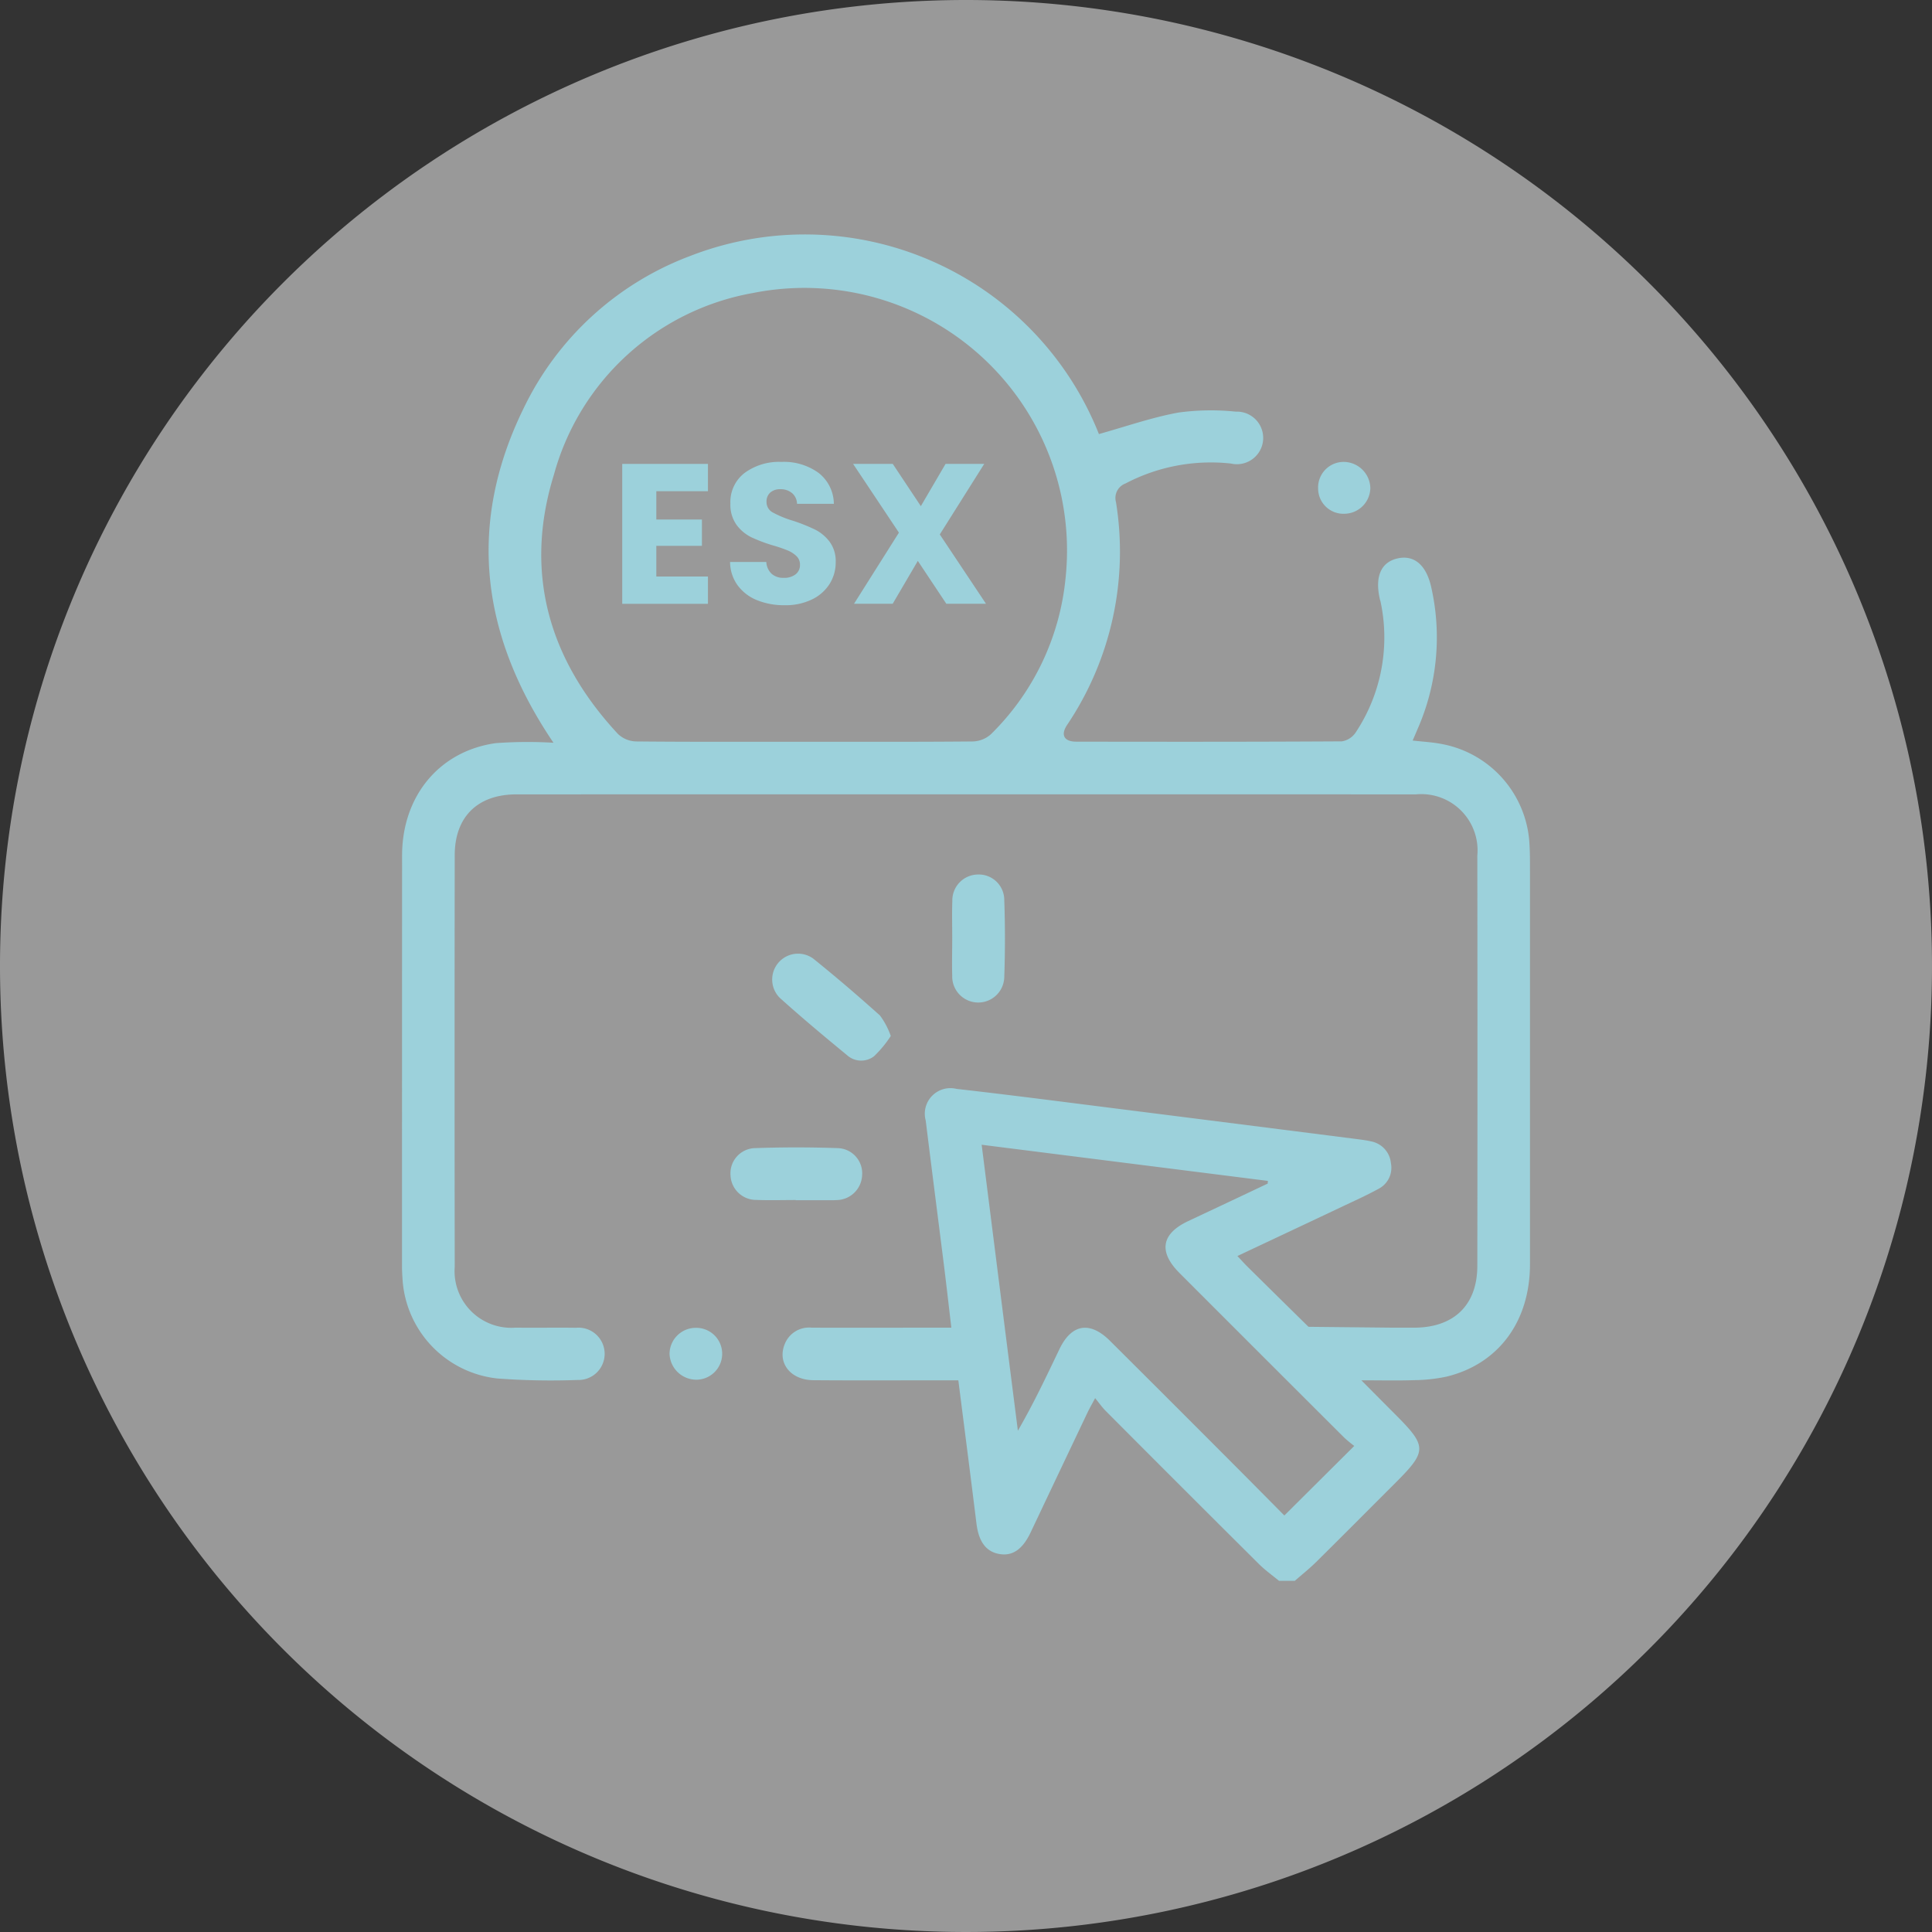 <svg xmlns="http://www.w3.org/2000/svg" xmlns:xlink="http://www.w3.org/1999/xlink" width="144" height="144" viewBox="0 0 144 144"><rect x="0" y="0" width="144" height="144" fill="#333333" stroke="none"/><defs><clipPath id="a"><rect width="144" height="144" fill="none"></rect></clipPath></defs><g clip-path="url(#a)"><g clip-path="url(#a)"><g opacity="0.502" style="isolation:isolate"><g clip-path="url(#a)"><path d="M72,0A72,72,0,1,1,0,72,72,72,0,0,1,72,0" fill="#fff"></path></g></g></g><path d="M48.918,36.612v2.11h3.4v1.961h-3.4V42.97h3.848v2.036H46.378V34.577h6.388v2.035Z" fill="#9cd1db"></path><g clip-path="url(#a)"><path d="M56.435,44.738a3.343,3.343,0,0,1-1.448-1.1,3,3,0,0,1-.572-1.753h2.7a1.313,1.313,0,0,0,.4.884,1.29,1.29,0,0,0,.892.3,1.39,1.39,0,0,0,.891-.26.868.868,0,0,0,.327-.72.853.853,0,0,0-.26-.639,2.078,2.078,0,0,0-.639-.416,10.23,10.23,0,0,0-1.077-.372A11.767,11.767,0,0,1,56,40.044a3.045,3.045,0,0,1-1.1-.921,2.569,2.569,0,0,1-.461-1.59,2.732,2.732,0,0,1,1.055-2.28,4.331,4.331,0,0,1,2.748-.825,4.387,4.387,0,0,1,2.779.825,2.951,2.951,0,0,1,1.129,2.3H59.406a1.078,1.078,0,0,0-.371-.8,1.31,1.31,0,0,0-.877-.29,1.092,1.092,0,0,0-.742.245.883.883,0,0,0-.283.706.872.872,0,0,0,.476.787,7.661,7.661,0,0,0,1.485.609,13.744,13.744,0,0,1,1.642.654,3.126,3.126,0,0,1,1.092.906,2.429,2.429,0,0,1,.46,1.53,3,3,0,0,1-.453,1.62,3.178,3.178,0,0,1-1.315,1.159,4.5,4.5,0,0,1-2.035.43,5.354,5.354,0,0,1-2.05-.371" fill="#9cd1db"></path><path d="M70.533,45l-2.124-3.194L66.537,45H63.655L67,39.7l-3.416-5.125h2.956l2.094,3.15,1.843-3.15h2.882l-3.313,5.259L73.489,45Z" fill="#9cd1db"></path><path d="M95.33,117.825c-.5-.413-1.032-.79-1.489-1.244q-5.733-5.7-11.438-11.43c-.252-.252-.457-.55-.778-.942-.26.49-.43.783-.574,1.087q-2.123,4.463-4.237,8.928c-.591,1.243-1.33,1.757-2.283,1.61-1.026-.158-1.583-.915-1.751-2.277-.435-3.527-.891-7.051-1.351-10.677H70.215c-3.2,0-6.4.018-9.6-.008-1.695-.014-2.69-1.293-2.13-2.68A1.948,1.948,0,0,1,60.5,98.957c3.071.012,6.142,0,9.213,0h1.194c-.188-1.6-.355-3.08-.539-4.558-.454-3.627-.924-7.252-1.37-10.88a1.908,1.908,0,0,1,2.3-2.359c3.925.443,7.842.954,11.761,1.448Q92.1,83.75,101.128,84.9c.356.046.714.091,1.063.172a1.825,1.825,0,0,1,1.48,1.627,1.763,1.763,0,0,1-.917,1.906c-.913.5-1.868.928-2.811,1.375-2.534,1.2-5.072,2.392-7.713,3.637.289.306.518.564.764.807q2.263,2.238,4.533,4.469,3.179.033,6.358.065c.522,0,1.045,0,1.568,0,2.937-.027,4.655-1.7,4.658-4.61q.02-15.287,0-30.574a4.194,4.194,0,0,0-4.578-4.566q-33.521-.007-67.041,0c-2.891,0-4.6,1.671-4.6,4.542q-.02,15.336,0,30.671a4.225,4.225,0,0,0,4.535,4.534c1.5.019,3.005-.011,4.508.01a1.95,1.95,0,1,1,.107,3.89,53.772,53.772,0,0,1-5.971-.111A7.941,7.941,0,0,1,30,95.3c-.019-.293-.037-.587-.037-.881q0-15.334.006-30.671c.01-4.422,2.78-7.766,6.976-8.358a32.454,32.454,0,0,1,4.308-.029c-5.416-8-6.454-16.274-2.239-24.9A22.572,22.572,0,0,1,51.435,19.081,23.582,23.582,0,0,1,81.907,32.352c1.979-.551,3.915-1.232,5.909-1.6a17.941,17.941,0,0,1,4.292-.07,1.96,1.96,0,1,1-.358,3.868,13.7,13.7,0,0,0-7.867,1.488,1.15,1.15,0,0,0-.705,1.383,23.144,23.144,0,0,1-3.649,16.621c-.487.738-.22,1.236.689,1.237,6.6.011,13.2.016,19.8-.023a1.523,1.523,0,0,0,1.032-.67,12.81,12.81,0,0,0,1.849-9.742c-.013-.064-.04-.124-.054-.188-.386-1.7.1-2.782,1.363-3.044,1.218-.253,2.108.525,2.47,2.164a16.967,16.967,0,0,1-1.011,10.543c-.112.265-.226.529-.376.877.761.087,1.462.121,2.144.254A8.008,8.008,0,0,1,114,62.959c.039.651.036,1.305.036,1.958q0,14.65,0,29.3c0,4.286-2.352,7.453-6.232,8.392a12.208,12.208,0,0,1-2.426.26c-1.205.042-2.413.011-3.91.011.952.957,1.735,1.749,2.522,2.537,2.387,2.388,2.388,2.736.013,5.111-1.964,1.963-3.921,3.933-5.895,5.885-.505.5-1.065.943-1.6,1.412ZM59.948,55.287c4.181,0,8.361.016,12.541-.023a2.115,2.115,0,0,0,1.356-.526,18.87,18.87,0,0,0,5.57-11.593A19.57,19.57,0,0,0,56.154,21.833,18.787,18.787,0,0,0,41.286,35.382c-2.257,7.28-.392,13.78,4.78,19.33a2.044,2.044,0,0,0,1.342.551c4.18.041,8.36.024,12.54.024m34.538,32.93.015-.2L73.167,85.323c.91,7.192,1.8,14.252,2.7,21.313,1.165-2.013,2.123-4.042,3.091-6.066.9-1.89,2.273-2.125,3.768-.637q4.549,4.527,9.081,9.073c1.335,1.337,2.662,2.682,3.92,3.951l5.212-5.185a9.565,9.565,0,0,1-.755-.626q-6.14-6.125-12.269-12.261c-1.588-1.589-1.355-2.933.654-3.875q2.962-1.391,5.92-2.793" fill="#9cd1db"></path><path d="M66.395,77.212a8.344,8.344,0,0,1-1.262,1.526,1.579,1.579,0,0,1-2.009-.1c-1.688-1.388-3.367-2.791-4.991-4.252a1.928,1.928,0,0,1,2.47-2.946c1.7,1.369,3.364,2.793,4.989,4.254a5.69,5.69,0,0,1,.8,1.521" fill="#9cd1db"></path><path d="M59.31,89.443c-.979,0-1.959.031-2.936-.008a1.909,1.909,0,0,1-1.925-1.829,1.879,1.879,0,0,1,1.818-2.032q3.08-.106,6.164,0A1.878,1.878,0,0,1,64.257,87.6a1.932,1.932,0,0,1-1.913,1.847c-.065,0-.131.009-.2.009H59.31v-.008" fill="#9cd1db"></path><path d="M70.973,69.891c0-.913-.026-1.827.008-2.739a1.929,1.929,0,0,1,1.889-1.971,1.9,1.9,0,0,1,1.982,1.884c.067,1.922.067,3.849,0,5.771a1.94,1.94,0,1,1-3.879-.108c-.028-.945,0-1.891,0-2.837" fill="#9cd1db"></path><path d="M51.826,98.97a1.933,1.933,0,0,1,.136,3.864,2,2,0,0,1-2.058-1.923,1.955,1.955,0,0,1,1.922-1.941" fill="#9cd1db"></path><path d="M100.2,38.293a1.886,1.886,0,0,1-1.955-1.876,1.906,1.906,0,0,1,1.85-1.989,2,2,0,0,1,2.042,1.938,1.954,1.954,0,0,1-1.937,1.927" fill="#9cd1db"></path></g></g></svg>